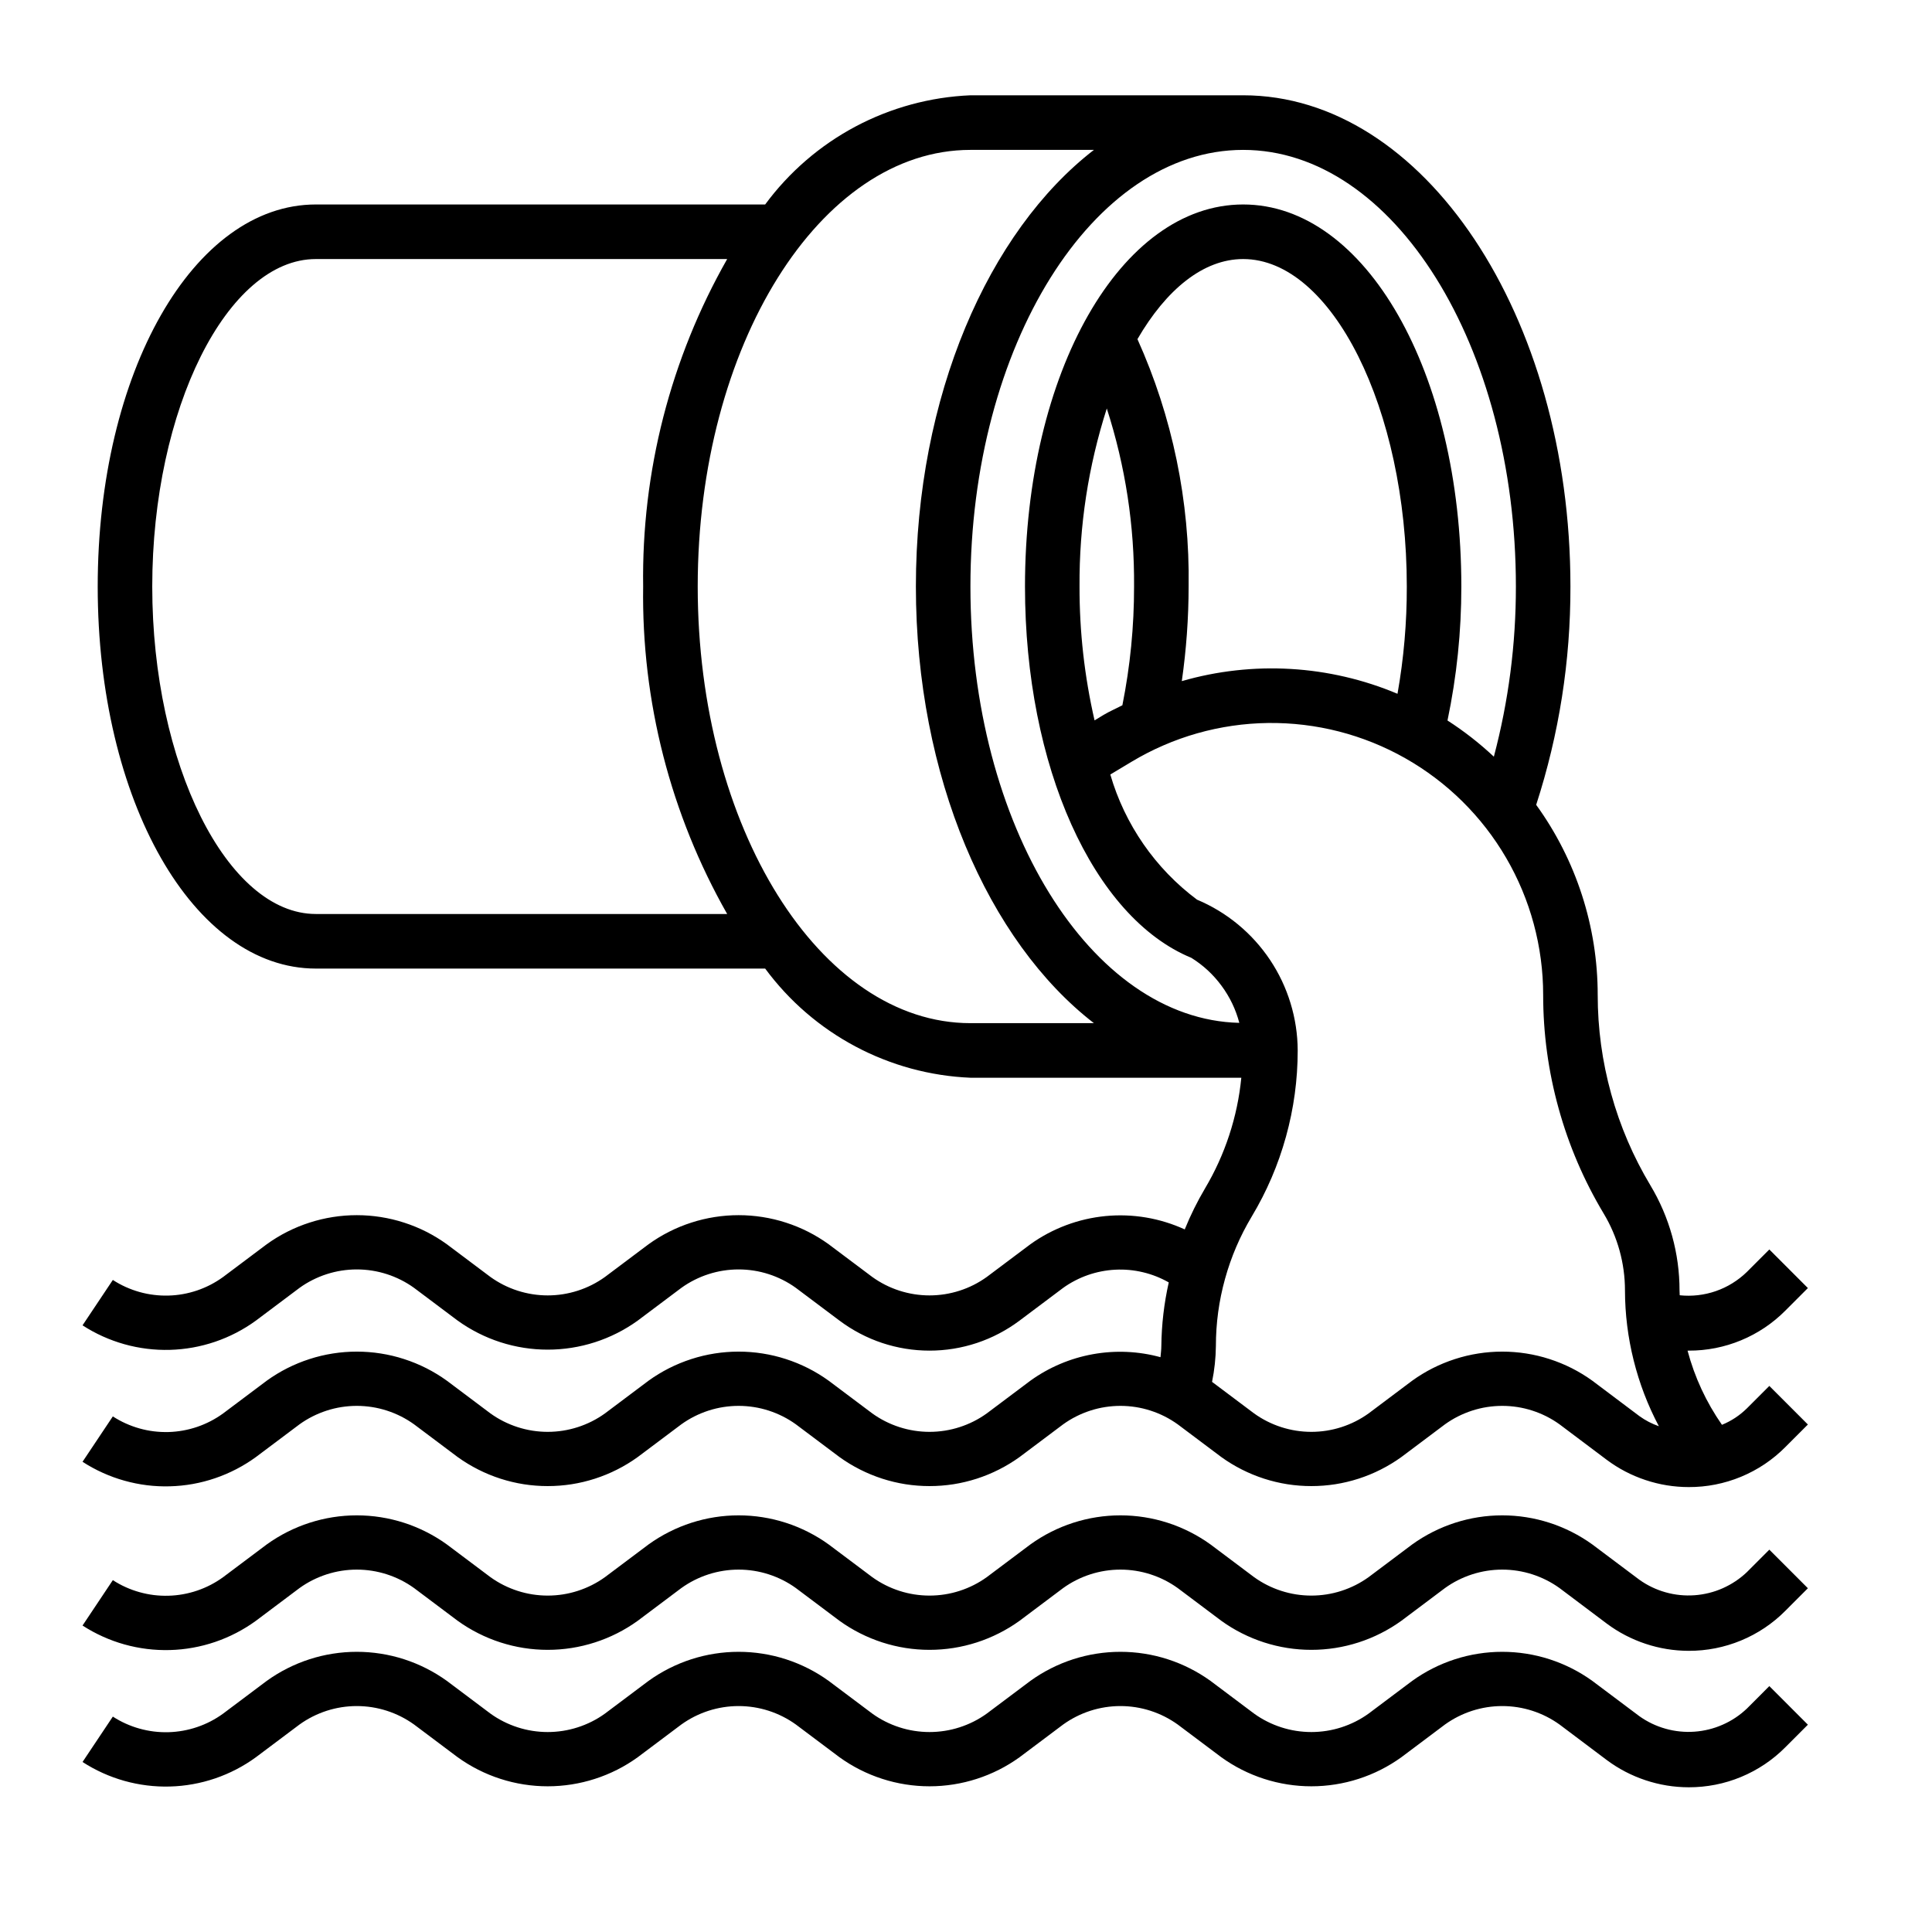 <svg xmlns="http://www.w3.org/2000/svg" xmlns:xlink="http://www.w3.org/1999/xlink" width="500" zoomAndPan="magnify" viewBox="0 0 375 375" height="500" preserveAspectRatio="xMidYMid meet" version="1.2"><defs><clipPath id="d44a13b4a0"><path d="M 16 18.496 L 350.957 18.496 L 350.957 289 L 16 289 Z M 16 18.496 "/></clipPath><clipPath id="e18b4baf07"><path d="M 16 294 L 350.957 294 L 350.957 321 L 16 321 Z M 16 294 "/></clipPath><clipPath id="f7ccfb19fe"><path d="M 16 320 L 350.957 320 L 350.957 347 L 16 347 Z M 16 320 "/></clipPath></defs><g id="8981078177"><rect x="0" width="375" y="0" height="375" style="fill:#ffffff;fill-opacity:1;stroke:none;"/><rect x="0" width="375" y="0" height="375" style="fill:#ffffff;fill-opacity:1;stroke:none;"/><g clip-rule="nonzero" clip-path="url(#d44a13b4a0)"><path style=" stroke:none;fill-rule:nonzero;fill:#000000;fill-opacity:1;" d="M 346.543 254.383 L 350.91 250.012 L 343.426 242.523 L 339.059 246.891 C 338.203 247.723 337.27 248.449 336.258 249.074 C 335.242 249.703 334.172 250.211 333.047 250.602 C 331.922 250.992 330.766 251.254 329.582 251.391 C 328.402 251.527 327.215 251.535 326.031 251.41 C 326.031 251.098 325.996 250.785 325.996 250.473 C 325.996 246.883 325.516 243.359 324.559 239.898 C 323.598 236.441 322.199 233.172 320.352 230.094 C 317.004 224.508 314.457 218.574 312.723 212.293 C 310.984 206.016 310.113 199.617 310.113 193.102 C 310.113 189.809 309.855 186.539 309.344 183.289 C 308.828 180.039 308.066 176.848 307.051 173.715 C 306.039 170.586 304.789 167.555 303.297 164.617 C 301.809 161.684 300.102 158.883 298.172 156.219 C 302.629 142.445 304.844 128.32 304.82 113.844 C 304.82 61.27 276.324 18.496 241.297 18.496 L 188.359 18.496 C 186.418 18.578 184.484 18.77 182.559 19.066 C 180.637 19.367 178.738 19.77 176.859 20.281 C 174.98 20.793 173.137 21.406 171.328 22.121 C 169.52 22.84 167.754 23.652 166.039 24.566 C 164.32 25.48 162.656 26.488 161.051 27.586 C 159.445 28.688 157.906 29.871 156.434 31.145 C 154.957 32.418 153.562 33.766 152.238 35.195 C 150.914 36.621 149.676 38.121 148.52 39.688 L 61.312 39.688 C 37.566 39.688 18.965 72.258 18.965 113.844 C 18.965 155.43 37.566 188 61.312 188 L 148.52 188 C 149.676 189.566 150.914 191.062 152.238 192.492 C 153.562 193.922 154.957 195.27 156.434 196.543 C 157.906 197.812 159.445 199 161.051 200.098 C 162.656 201.199 164.32 202.203 166.039 203.117 C 167.754 204.031 169.52 204.848 171.328 205.562 C 173.137 206.281 174.98 206.895 176.859 207.406 C 178.738 207.914 180.637 208.32 182.559 208.617 C 184.484 208.918 186.418 209.105 188.359 209.188 L 240.938 209.188 C 240.566 212.984 239.785 216.699 238.594 220.324 C 237.406 223.949 235.836 227.402 233.887 230.684 C 232.379 233.234 231.07 235.883 229.957 238.629 C 228.762 238.082 227.535 237.613 226.277 237.227 C 225.023 236.84 223.746 236.535 222.449 236.316 C 221.152 236.098 219.844 235.965 218.531 235.918 C 217.219 235.871 215.906 235.91 214.598 236.035 C 213.289 236.164 211.992 236.371 210.711 236.668 C 209.43 236.965 208.172 237.344 206.941 237.805 C 205.711 238.266 204.512 238.805 203.352 239.422 C 202.191 240.043 201.074 240.734 200.008 241.5 L 191.535 247.855 C 190.73 248.434 189.887 248.945 189 249.395 C 188.117 249.84 187.203 250.215 186.258 250.52 C 185.316 250.824 184.355 251.051 183.375 251.207 C 182.395 251.359 181.41 251.438 180.418 251.438 C 179.43 251.438 178.445 251.359 177.465 251.207 C 176.484 251.051 175.523 250.824 174.582 250.52 C 173.637 250.215 172.723 249.84 171.84 249.395 C 170.953 248.945 170.109 248.434 169.305 247.855 L 160.832 241.5 C 159.57 240.59 158.242 239.781 156.852 239.078 C 155.461 238.375 154.023 237.785 152.543 237.309 C 151.059 236.828 149.547 236.469 148.008 236.227 C 146.469 235.984 144.922 235.863 143.363 235.863 C 141.809 235.863 140.258 235.984 138.719 236.227 C 137.18 236.469 135.668 236.828 134.188 237.309 C 132.703 237.785 131.27 238.375 129.879 239.078 C 128.488 239.781 127.16 240.59 125.895 241.5 L 117.426 247.855 C 116.621 248.434 115.777 248.945 114.891 249.395 C 114.004 249.84 113.09 250.215 112.148 250.52 C 111.203 250.824 110.242 251.051 109.266 251.207 C 108.285 251.359 107.301 251.438 106.309 251.438 C 105.316 251.438 104.332 251.359 103.355 251.207 C 102.375 251.051 101.414 250.824 100.469 250.52 C 99.527 250.215 98.613 249.84 97.727 249.395 C 96.844 248.945 95.996 248.434 95.191 247.855 L 86.723 241.5 C 85.457 240.59 84.129 239.781 82.742 239.078 C 81.352 238.375 79.914 237.785 78.43 237.309 C 76.949 236.828 75.438 236.469 73.898 236.227 C 72.359 235.984 70.812 235.863 69.254 235.863 C 67.695 235.863 66.148 235.984 64.609 236.227 C 63.07 236.469 61.559 236.828 60.078 237.309 C 58.594 237.785 57.156 238.375 55.766 239.078 C 54.375 239.781 53.051 240.59 51.785 241.5 L 43.316 247.855 C 42.547 248.414 41.738 248.914 40.895 249.352 C 40.051 249.789 39.18 250.16 38.281 250.469 C 37.379 250.773 36.465 251.012 35.527 251.18 C 34.594 251.348 33.648 251.445 32.699 251.469 C 31.75 251.496 30.801 251.449 29.859 251.332 C 28.914 251.219 27.984 251.031 27.07 250.773 C 26.156 250.516 25.266 250.191 24.398 249.801 C 23.531 249.41 22.699 248.957 21.902 248.438 L 16.02 257.246 C 17.273 258.059 18.582 258.773 19.945 259.387 C 21.305 260 22.707 260.508 24.145 260.914 C 25.582 261.316 27.043 261.609 28.523 261.793 C 30.004 261.977 31.492 262.047 32.984 262.008 C 34.48 261.965 35.961 261.812 37.43 261.551 C 38.898 261.285 40.344 260.914 41.758 260.434 C 43.172 259.953 44.539 259.367 45.867 258.68 C 47.191 257.992 48.461 257.211 49.668 256.332 L 58.137 249.977 C 58.941 249.395 59.785 248.883 60.672 248.438 C 61.559 247.992 62.473 247.613 63.414 247.312 C 64.359 247.008 65.32 246.777 66.297 246.625 C 67.277 246.473 68.262 246.395 69.254 246.395 C 70.246 246.395 71.23 246.473 72.207 246.625 C 73.188 246.777 74.148 247.008 75.094 247.312 C 76.035 247.613 76.949 247.992 77.836 248.438 C 78.719 248.883 79.566 249.395 80.371 249.977 L 88.84 256.332 C 90.105 257.242 91.434 258.047 92.824 258.75 C 94.211 259.453 95.648 260.043 97.133 260.523 C 98.613 261 100.125 261.359 101.664 261.602 C 103.203 261.844 104.75 261.965 106.309 261.965 C 107.867 261.965 109.414 261.844 110.953 261.602 C 112.492 261.359 114.004 261 115.484 260.523 C 116.969 260.043 118.406 259.453 119.797 258.75 C 121.188 258.047 122.512 257.242 123.777 256.332 L 132.246 249.977 C 133.055 249.395 133.898 248.883 134.781 248.438 C 135.668 247.992 136.582 247.613 137.523 247.312 C 138.469 247.008 139.43 246.777 140.41 246.625 C 141.387 246.473 142.375 246.395 143.363 246.395 C 144.355 246.395 145.34 246.473 146.32 246.625 C 147.301 246.777 148.262 247.008 149.203 247.312 C 150.148 247.613 151.062 247.992 151.945 248.438 C 152.832 248.883 153.676 249.395 154.48 249.977 L 162.949 256.332 C 164.203 257.27 165.52 258.102 166.906 258.828 C 168.293 259.559 169.727 260.168 171.211 260.664 C 172.695 261.156 174.211 261.531 175.758 261.781 C 177.301 262.031 178.855 262.156 180.418 262.156 C 181.984 262.156 183.539 262.031 185.082 261.781 C 186.629 261.531 188.141 261.156 189.625 260.664 C 191.109 260.168 192.547 259.559 193.934 258.828 C 195.316 258.102 196.637 257.27 197.891 256.332 L 206.359 249.977 C 207.094 249.449 207.863 248.977 208.668 248.562 C 209.469 248.145 210.301 247.785 211.152 247.488 C 212.008 247.191 212.879 246.953 213.766 246.781 C 214.652 246.605 215.551 246.496 216.453 246.449 C 217.355 246.402 218.258 246.418 219.16 246.5 C 220.059 246.582 220.949 246.727 221.832 246.938 C 222.711 247.145 223.57 247.414 224.414 247.746 C 225.254 248.078 226.07 248.469 226.855 248.914 C 225.941 252.98 225.461 257.098 225.414 261.262 C 225.414 261.988 225.309 262.707 225.25 263.43 C 223.109 262.844 220.934 262.504 218.715 262.406 C 216.5 262.309 214.297 262.457 212.113 262.852 C 209.93 263.246 207.816 263.875 205.773 264.742 C 203.73 265.609 201.809 266.688 200.008 267.984 L 191.535 274.34 C 190.73 274.918 189.887 275.434 189 275.879 C 188.117 276.324 187.203 276.699 186.258 277.004 C 185.316 277.309 184.355 277.535 183.375 277.691 C 182.395 277.844 181.41 277.922 180.418 277.922 C 179.43 277.922 178.445 277.844 177.465 277.691 C 176.484 277.535 175.523 277.309 174.582 277.004 C 173.637 276.699 172.723 276.324 171.84 275.879 C 170.953 275.434 170.109 274.918 169.305 274.34 L 160.832 267.984 C 159.57 267.074 158.242 266.266 156.852 265.562 C 155.461 264.863 154.023 264.27 152.543 263.793 C 151.059 263.312 149.547 262.953 148.008 262.711 C 146.469 262.469 144.922 262.348 143.363 262.348 C 141.809 262.348 140.258 262.469 138.719 262.711 C 137.18 262.953 135.668 263.312 134.188 263.793 C 132.703 264.27 131.27 264.863 129.879 265.562 C 128.488 266.266 127.16 267.074 125.895 267.984 L 117.426 274.34 C 116.621 274.918 115.777 275.434 114.891 275.879 C 114.004 276.324 113.09 276.699 112.148 277.004 C 111.203 277.309 110.242 277.535 109.266 277.691 C 108.285 277.844 107.301 277.922 106.309 277.922 C 105.316 277.922 104.332 277.844 103.355 277.691 C 102.375 277.535 101.414 277.309 100.469 277.004 C 99.527 276.699 98.613 276.324 97.727 275.879 C 96.844 275.434 95.996 274.918 95.191 274.34 L 86.723 267.984 C 85.457 267.074 84.129 266.266 82.742 265.562 C 81.352 264.863 79.914 264.27 78.43 263.793 C 76.949 263.312 75.438 262.953 73.898 262.711 C 72.359 262.469 70.812 262.348 69.254 262.348 C 67.695 262.348 66.148 262.469 64.609 262.711 C 63.07 262.953 61.559 263.312 60.078 263.793 C 58.594 264.27 57.156 264.863 55.766 265.562 C 54.375 266.266 53.051 267.074 51.785 267.984 L 43.316 274.34 C 42.547 274.898 41.738 275.398 40.895 275.836 C 40.051 276.273 39.18 276.645 38.281 276.953 C 37.379 277.258 36.465 277.496 35.527 277.664 C 34.594 277.832 33.648 277.93 32.699 277.957 C 31.75 277.98 30.801 277.934 29.859 277.82 C 28.914 277.703 27.984 277.516 27.07 277.258 C 26.156 277 25.266 276.676 24.398 276.285 C 23.531 275.895 22.699 275.441 21.902 274.922 L 16.02 283.73 C 17.273 284.543 18.582 285.258 19.945 285.871 C 21.305 286.484 22.703 286.996 24.145 287.398 C 25.582 287.801 27.043 288.098 28.523 288.281 C 30.004 288.465 31.492 288.535 32.984 288.492 C 34.48 288.453 35.961 288.301 37.43 288.039 C 38.902 287.773 40.344 287.402 41.758 286.918 C 43.172 286.438 44.539 285.852 45.867 285.164 C 47.191 284.477 48.461 283.695 49.668 282.816 L 58.137 276.461 C 58.941 275.883 59.785 275.367 60.672 274.922 C 61.559 274.477 62.473 274.102 63.414 273.797 C 64.359 273.492 65.32 273.262 66.297 273.109 C 67.277 272.957 68.262 272.879 69.254 272.879 C 70.246 272.879 71.23 272.957 72.207 273.109 C 73.188 273.262 74.148 273.492 75.094 273.797 C 76.035 274.102 76.949 274.477 77.836 274.922 C 78.719 275.367 79.566 275.883 80.371 276.461 L 88.84 282.816 C 90.105 283.727 91.434 284.531 92.824 285.234 C 94.211 285.938 95.648 286.527 97.133 287.008 C 98.613 287.484 100.125 287.848 101.664 288.09 C 103.203 288.328 104.75 288.449 106.309 288.449 C 107.867 288.449 109.414 288.328 110.953 288.09 C 112.492 287.848 114.004 287.484 115.484 287.008 C 116.969 286.527 118.406 285.938 119.797 285.234 C 121.188 284.531 122.512 283.727 123.777 282.816 L 132.246 276.461 C 133.055 275.883 133.898 275.367 134.781 274.922 C 135.668 274.477 136.582 274.102 137.523 273.797 C 138.469 273.492 139.43 273.262 140.41 273.109 C 141.387 272.957 142.375 272.879 143.363 272.879 C 144.355 272.879 145.34 272.957 146.32 273.109 C 147.301 273.262 148.262 273.492 149.203 273.797 C 150.148 274.102 151.062 274.477 151.945 274.922 C 152.832 275.367 153.676 275.883 154.48 276.461 L 162.949 282.816 C 164.215 283.727 165.543 284.531 166.934 285.234 C 168.324 285.938 169.762 286.527 171.242 287.008 C 172.727 287.484 174.234 287.848 175.773 288.09 C 177.312 288.328 178.863 288.449 180.418 288.449 C 181.977 288.449 183.527 288.328 185.066 288.09 C 186.605 287.848 188.113 287.484 189.598 287.008 C 191.078 286.527 192.516 285.938 193.906 285.234 C 195.297 284.531 196.625 283.727 197.891 282.816 L 206.359 276.461 C 207.164 275.883 208.008 275.367 208.895 274.922 C 209.777 274.477 210.691 274.102 211.637 273.797 C 212.578 273.492 213.539 273.262 214.52 273.109 C 215.5 272.957 216.484 272.879 217.477 272.879 C 218.465 272.879 219.453 272.957 220.43 273.109 C 221.41 273.262 222.371 273.492 223.312 273.797 C 224.258 274.102 225.172 274.477 226.059 274.922 C 226.941 275.367 227.785 275.883 228.594 276.461 L 237.062 282.816 C 238.324 283.727 239.652 284.531 241.043 285.234 C 242.434 285.938 243.871 286.527 245.352 287.008 C 246.836 287.484 248.348 287.848 249.887 288.09 C 251.426 288.328 252.973 288.449 254.531 288.449 C 256.09 288.449 257.637 288.328 259.176 288.09 C 260.715 287.848 262.227 287.484 263.707 287.008 C 265.191 286.527 266.629 285.938 268.016 285.234 C 269.406 284.531 270.734 283.727 272 282.816 L 280.469 276.461 C 281.273 275.883 282.121 275.367 283.004 274.922 C 283.891 274.477 284.805 274.102 285.746 273.797 C 286.691 273.492 287.652 273.262 288.629 273.109 C 289.609 272.957 290.594 272.879 291.586 272.879 C 292.578 272.879 293.562 272.957 294.543 273.109 C 295.52 273.262 296.48 273.492 297.426 273.797 C 298.367 274.102 299.281 274.477 300.168 274.922 C 301.051 275.367 301.898 275.883 302.703 276.461 L 311.859 283.344 C 314.16 285.062 316.672 286.371 319.395 287.277 C 322.117 288.184 324.914 288.637 327.785 288.641 C 329.527 288.648 331.254 288.48 332.965 288.145 C 334.672 287.805 336.332 287.305 337.941 286.637 C 339.555 285.969 341.082 285.148 342.531 284.18 C 343.977 283.207 345.316 282.102 346.543 280.867 L 350.91 276.496 L 343.426 269.008 L 339.059 273.375 C 337.656 274.75 336.047 275.809 334.23 276.555 C 331.164 272.148 328.938 267.348 327.551 262.156 C 327.625 262.156 327.703 262.156 327.785 262.156 C 329.527 262.164 331.254 261.996 332.965 261.66 C 334.672 261.32 336.332 260.82 337.941 260.152 C 339.555 259.484 341.082 258.664 342.531 257.695 C 343.977 256.723 345.316 255.617 346.543 254.383 Z M 61.312 177.406 C 44.098 177.406 29.551 148.273 29.551 113.844 C 29.551 79.414 44.098 50.281 61.312 50.281 L 141.145 50.281 C 138.406 55.098 136 60.074 133.922 65.211 C 131.848 70.348 130.121 75.602 128.742 80.969 C 127.367 86.336 126.352 91.773 125.695 97.277 C 125.043 102.781 124.754 108.301 124.836 113.844 C 124.754 119.383 125.043 124.906 125.695 130.41 C 126.352 135.914 127.367 141.348 128.742 146.715 C 130.121 152.086 131.848 157.336 133.922 162.473 C 136 167.613 138.406 172.59 141.145 177.406 Z M 188.359 198.594 C 159.172 198.594 135.426 160.574 135.426 113.844 C 135.426 67.113 159.172 29.094 188.359 29.094 L 212.328 29.094 C 191.844 44.93 177.773 76.938 177.773 113.844 C 177.773 150.746 191.844 182.758 212.328 198.594 Z M 188.359 113.844 C 188.359 67.113 212.109 29.094 241.297 29.094 C 270.484 29.094 294.234 67.113 294.234 113.844 C 294.242 125.039 292.816 136.047 289.957 146.871 C 287.168 144.258 284.168 141.914 280.957 139.848 C 282.754 131.27 283.648 122.605 283.645 113.844 C 283.645 72.258 265.043 39.688 241.297 39.688 C 217.551 39.688 198.949 72.258 198.949 113.844 C 198.949 148.738 212.18 178.062 231.238 185.914 C 233.539 187.348 235.492 189.152 237.098 191.336 C 238.707 193.516 239.859 195.914 240.551 198.535 C 211.707 197.879 188.359 160.172 188.359 113.844 Z M 220.777 65.828 C 226.363 56.207 233.551 50.281 241.297 50.281 C 258.512 50.281 273.059 79.387 273.059 113.844 C 273.074 120.836 272.473 127.777 271.254 134.664 C 267.961 133.277 264.574 132.18 261.098 131.371 C 257.617 130.562 254.098 130.051 250.531 129.844 C 246.965 129.633 243.406 129.727 239.855 130.125 C 236.309 130.52 232.816 131.215 229.387 132.207 C 230.262 126.117 230.703 119.996 230.711 113.844 C 230.832 105.574 230.055 97.387 228.383 89.289 C 226.707 81.188 224.172 73.367 220.777 65.828 Z M 220.121 113.844 C 220.129 121.602 219.375 129.285 217.852 136.895 C 216.633 137.527 215.379 138.062 214.199 138.766 L 212.453 139.824 C 210.492 131.273 209.52 122.613 209.535 113.844 C 209.465 102.043 211.23 90.523 214.828 79.285 C 218.449 90.52 220.211 102.039 220.121 113.844 Z M 318.215 274.871 L 309.055 267.984 C 307.789 267.074 306.465 266.266 305.074 265.562 C 303.684 264.863 302.246 264.27 300.762 263.793 C 299.281 263.312 297.77 262.953 296.23 262.711 C 294.691 262.469 293.145 262.348 291.586 262.348 C 290.027 262.348 288.48 262.469 286.941 262.711 C 285.402 262.953 283.891 263.312 282.41 263.793 C 280.926 264.27 279.488 264.863 278.098 265.562 C 276.707 266.266 275.383 267.074 274.117 267.984 L 265.648 274.34 C 264.844 274.918 263.996 275.434 263.113 275.879 C 262.227 276.324 261.312 276.699 260.371 277.004 C 259.426 277.309 258.465 277.535 257.484 277.691 C 256.508 277.844 255.523 277.922 254.531 277.922 C 253.539 277.922 252.555 277.844 251.574 277.691 C 250.598 277.535 249.637 277.309 248.691 277.004 C 247.746 276.699 246.832 276.324 245.949 275.879 C 245.062 275.434 244.219 274.918 243.414 274.34 L 235.258 268.219 C 235.727 265.922 235.977 263.605 236.004 261.262 C 236.004 256.836 236.594 252.492 237.777 248.227 C 238.957 243.961 240.684 239.93 242.957 236.133 C 245.879 231.266 248.094 226.094 249.609 220.621 C 251.125 215.145 251.883 209.57 251.883 203.891 C 251.875 202.336 251.758 200.785 251.523 199.246 C 251.289 197.707 250.945 196.195 250.488 194.707 C 250.035 193.219 249.473 191.77 248.809 190.363 C 248.141 188.957 247.375 187.605 246.512 186.312 C 245.645 185.02 244.691 183.793 243.648 182.641 C 242.605 181.484 241.484 180.414 240.281 179.422 C 239.082 178.434 237.816 177.535 236.484 176.73 C 235.152 175.926 233.77 175.223 232.336 174.621 C 230.324 173.117 228.445 171.461 226.703 169.656 C 224.961 167.848 223.375 165.914 221.945 163.848 C 220.516 161.785 219.262 159.617 218.18 157.352 C 217.102 155.086 216.211 152.746 215.512 150.332 L 219.652 147.848 C 221.645 146.652 223.703 145.594 225.836 144.672 C 227.969 143.746 230.152 142.969 232.387 142.332 C 234.621 141.699 236.891 141.215 239.188 140.879 C 241.488 140.543 243.797 140.363 246.121 140.332 C 248.441 140.305 250.758 140.426 253.062 140.703 C 255.371 140.98 257.648 141.406 259.898 141.984 C 262.148 142.562 264.352 143.289 266.508 144.156 C 268.66 145.027 270.75 146.031 272.77 147.18 C 274.793 148.324 276.73 149.598 278.582 151 C 280.438 152.398 282.191 153.918 283.844 155.551 C 285.496 157.184 287.035 158.918 288.457 160.754 C 289.883 162.594 291.18 164.516 292.348 166.523 C 293.52 168.531 294.551 170.609 295.449 172.754 C 296.344 174.898 297.094 177.09 297.699 179.336 C 298.305 181.578 298.762 183.855 299.066 186.156 C 299.375 188.461 299.527 190.777 299.527 193.102 C 299.527 200.578 300.523 207.918 302.52 215.121 C 304.512 222.328 307.43 229.133 311.273 235.547 C 312.625 237.801 313.652 240.195 314.355 242.727 C 315.055 245.262 315.406 247.844 315.406 250.473 C 315.418 255.066 315.98 259.594 317.094 264.051 C 318.207 268.512 319.836 272.77 321.988 276.832 C 320.633 276.359 319.375 275.707 318.215 274.871 Z M 318.215 274.871 "/></g><g clip-rule="nonzero" clip-path="url(#e18b4baf07)"><path style=" stroke:none;fill-rule:nonzero;fill:#000000;fill-opacity:1;" d="M 339.059 305.16 C 338.375 305.809 337.637 306.398 336.848 306.922 C 336.062 307.445 335.234 307.898 334.371 308.281 C 333.504 308.664 332.613 308.969 331.695 309.195 C 330.773 309.422 329.844 309.57 328.902 309.637 C 327.957 309.703 327.016 309.691 326.074 309.594 C 325.133 309.5 324.207 309.324 323.297 309.066 C 322.387 308.812 321.504 308.48 320.648 308.07 C 319.797 307.664 318.984 307.184 318.215 306.637 L 309.055 299.766 C 307.789 298.855 306.465 298.051 305.074 297.348 C 303.684 296.645 302.246 296.051 300.762 295.574 C 299.281 295.098 297.77 294.734 296.23 294.492 C 294.691 294.25 293.145 294.129 291.586 294.129 C 290.027 294.129 288.48 294.25 286.941 294.492 C 285.402 294.734 283.891 295.098 282.41 295.574 C 280.926 296.051 279.488 296.645 278.098 297.348 C 276.707 298.051 275.383 298.855 274.117 299.766 L 265.648 306.121 C 264.844 306.699 263.996 307.215 263.113 307.66 C 262.227 308.105 261.312 308.48 260.371 308.785 C 259.426 309.09 258.465 309.32 257.484 309.473 C 256.508 309.625 255.523 309.703 254.531 309.703 C 253.539 309.703 252.555 309.625 251.574 309.473 C 250.598 309.32 249.637 309.09 248.691 308.785 C 247.746 308.48 246.832 308.105 245.949 307.66 C 245.062 307.215 244.219 306.699 243.414 306.121 L 234.945 299.766 C 233.68 298.855 232.352 298.051 230.961 297.348 C 229.57 296.645 228.137 296.051 226.652 295.574 C 225.168 295.098 223.66 294.734 222.121 294.492 C 220.582 294.25 219.031 294.129 217.477 294.129 C 215.918 294.129 214.371 294.25 212.832 294.492 C 211.293 294.734 209.781 295.098 208.297 295.574 C 206.816 296.051 205.379 296.645 203.988 297.348 C 202.598 298.051 201.27 298.855 200.008 299.766 L 191.535 306.121 C 190.73 306.699 189.887 307.215 189 307.66 C 188.117 308.105 187.203 308.48 186.258 308.785 C 185.316 309.09 184.355 309.32 183.375 309.473 C 182.395 309.625 181.41 309.703 180.418 309.703 C 179.43 309.703 178.445 309.625 177.465 309.473 C 176.484 309.32 175.523 309.09 174.582 308.785 C 173.637 308.48 172.723 308.105 171.84 307.66 C 170.953 307.215 170.109 306.699 169.305 306.121 L 160.832 299.766 C 159.57 298.855 158.242 298.051 156.852 297.348 C 155.461 296.645 154.023 296.051 152.543 295.574 C 151.059 295.098 149.547 294.734 148.008 294.492 C 146.469 294.25 144.922 294.129 143.363 294.129 C 141.809 294.129 140.258 294.25 138.719 294.492 C 137.18 294.734 135.668 295.098 134.188 295.574 C 132.703 296.051 131.27 296.645 129.879 297.348 C 128.488 298.051 127.16 298.855 125.895 299.766 L 117.426 306.121 C 116.621 306.699 115.777 307.215 114.891 307.66 C 114.004 308.105 113.09 308.48 112.148 308.785 C 111.203 309.09 110.242 309.32 109.266 309.473 C 108.285 309.625 107.301 309.703 106.309 309.703 C 105.316 309.703 104.332 309.625 103.355 309.473 C 102.375 309.32 101.414 309.09 100.469 308.785 C 99.527 308.48 98.613 308.105 97.727 307.66 C 96.844 307.215 95.996 306.699 95.191 306.121 L 86.723 299.766 C 85.457 298.855 84.129 298.051 82.742 297.348 C 81.352 296.645 79.914 296.051 78.43 295.574 C 76.949 295.098 75.438 294.734 73.898 294.492 C 72.359 294.25 70.812 294.129 69.254 294.129 C 67.695 294.129 66.148 294.25 64.609 294.492 C 63.07 294.734 61.559 295.098 60.078 295.574 C 58.594 296.051 57.156 296.645 55.766 297.348 C 54.375 298.051 53.051 298.855 51.785 299.766 L 43.316 306.121 C 42.547 306.68 41.738 307.18 40.895 307.617 C 40.051 308.055 39.18 308.426 38.281 308.73 C 37.379 309.039 36.461 309.273 35.527 309.441 C 34.59 309.609 33.648 309.707 32.699 309.73 C 31.75 309.758 30.801 309.711 29.859 309.598 C 28.914 309.48 27.988 309.293 27.07 309.035 C 26.156 308.781 25.266 308.457 24.398 308.066 C 23.531 307.676 22.699 307.223 21.902 306.703 L 16.02 315.516 C 17.273 316.324 18.582 317.039 19.945 317.652 C 21.305 318.266 22.707 318.777 24.145 319.18 C 25.582 319.582 27.043 319.875 28.523 320.059 C 30.004 320.242 31.492 320.312 32.984 320.273 C 34.48 320.234 35.961 320.082 37.43 319.816 C 38.898 319.555 40.344 319.18 41.758 318.699 C 43.172 318.219 44.539 317.633 45.867 316.945 C 47.191 316.258 48.461 315.477 49.668 314.598 L 58.137 308.242 C 58.941 307.664 59.785 307.148 60.672 306.703 C 61.559 306.258 62.473 305.883 63.414 305.578 C 64.359 305.273 65.32 305.047 66.297 304.891 C 67.277 304.738 68.262 304.66 69.254 304.66 C 70.246 304.66 71.23 304.738 72.207 304.891 C 73.188 305.047 74.148 305.273 75.094 305.578 C 76.035 305.883 76.949 306.258 77.836 306.703 C 78.719 307.148 79.566 307.664 80.371 308.242 L 88.84 314.598 C 90.105 315.508 91.434 316.316 92.824 317.016 C 94.211 317.719 95.648 318.312 97.133 318.789 C 98.613 319.266 100.125 319.629 101.664 319.871 C 103.203 320.113 104.75 320.234 106.309 320.234 C 107.867 320.234 109.414 320.113 110.953 319.871 C 112.492 319.629 114.004 319.266 115.484 318.789 C 116.969 318.312 118.406 317.719 119.797 317.016 C 121.188 316.316 122.512 315.508 123.777 314.598 L 132.246 308.242 C 133.055 307.664 133.898 307.148 134.781 306.703 C 135.668 306.258 136.582 305.883 137.523 305.578 C 138.469 305.273 139.43 305.047 140.41 304.891 C 141.387 304.738 142.375 304.66 143.363 304.66 C 144.355 304.66 145.34 304.738 146.32 304.891 C 147.301 305.047 148.262 305.273 149.203 305.578 C 150.148 305.883 151.062 306.258 151.945 306.703 C 152.832 307.148 153.676 307.664 154.48 308.242 L 162.949 314.598 C 164.215 315.508 165.543 316.316 166.934 317.016 C 168.324 317.719 169.762 318.312 171.242 318.789 C 172.727 319.266 174.234 319.629 175.773 319.871 C 177.312 320.113 178.863 320.234 180.418 320.234 C 181.977 320.234 183.527 320.113 185.066 319.871 C 186.605 319.629 188.113 319.266 189.598 318.789 C 191.078 318.312 192.516 317.719 193.906 317.016 C 195.297 316.316 196.625 315.508 197.891 314.598 L 206.359 308.242 C 207.164 307.664 208.008 307.148 208.895 306.703 C 209.777 306.258 210.691 305.883 211.637 305.578 C 212.578 305.273 213.539 305.047 214.52 304.891 C 215.5 304.738 216.484 304.66 217.477 304.66 C 218.465 304.66 219.453 304.738 220.43 304.891 C 221.41 305.047 222.371 305.273 223.312 305.578 C 224.258 305.883 225.172 306.258 226.059 306.703 C 226.941 307.148 227.785 307.664 228.594 308.242 L 237.062 314.598 C 238.324 315.508 239.652 316.316 241.043 317.016 C 242.434 317.719 243.871 318.312 245.352 318.789 C 246.836 319.266 248.348 319.629 249.887 319.871 C 251.426 320.113 252.973 320.234 254.531 320.234 C 256.09 320.234 257.637 320.113 259.176 319.871 C 260.715 319.629 262.227 319.266 263.707 318.789 C 265.191 318.312 266.629 317.719 268.016 317.016 C 269.406 316.316 270.734 315.508 272 314.598 L 280.469 308.242 C 281.273 307.664 282.121 307.148 283.004 306.703 C 283.891 306.258 284.805 305.883 285.746 305.578 C 286.691 305.273 287.652 305.047 288.629 304.891 C 289.609 304.738 290.594 304.66 291.586 304.66 C 292.578 304.66 293.562 304.738 294.543 304.891 C 295.52 305.047 296.48 305.273 297.426 305.578 C 298.367 305.883 299.281 306.258 300.168 306.703 C 301.051 307.148 301.898 307.664 302.703 308.242 L 311.859 315.129 C 314.16 316.844 316.672 318.152 319.395 319.059 C 322.117 319.965 324.914 320.418 327.785 320.426 C 329.527 320.43 331.254 320.262 332.965 319.926 C 334.672 319.586 336.332 319.086 337.941 318.418 C 339.555 317.75 341.082 316.93 342.531 315.961 C 343.977 314.988 345.316 313.887 346.543 312.648 L 350.91 308.277 L 343.426 300.789 Z M 339.059 305.16 "/></g><g clip-rule="nonzero" clip-path="url(#f7ccfb19fe)"><path style=" stroke:none;fill-rule:nonzero;fill:#000000;fill-opacity:1;" d="M 339.059 331.645 C 338.371 332.293 337.637 332.883 336.848 333.406 C 336.062 333.93 335.234 334.383 334.367 334.762 C 333.504 335.145 332.609 335.449 331.691 335.676 C 330.773 335.902 329.844 336.051 328.902 336.117 C 327.957 336.184 327.016 336.172 326.074 336.074 C 325.133 335.98 324.207 335.805 323.297 335.547 C 322.387 335.293 321.504 334.961 320.648 334.555 C 319.797 334.145 318.984 333.668 318.215 333.121 L 309.055 326.25 C 307.789 325.34 306.465 324.535 305.074 323.832 C 303.684 323.129 302.246 322.539 300.762 322.059 C 299.281 321.582 297.77 321.219 296.23 320.98 C 294.691 320.738 293.145 320.617 291.586 320.617 C 290.027 320.617 288.48 320.738 286.941 320.98 C 285.402 321.219 283.891 321.582 282.41 322.059 C 280.926 322.539 279.488 323.129 278.098 323.832 C 276.707 324.535 275.383 325.34 274.117 326.25 L 265.648 332.605 C 264.844 333.188 263.996 333.699 263.113 334.145 C 262.227 334.59 261.312 334.965 260.371 335.27 C 259.426 335.574 258.465 335.805 257.484 335.957 C 256.508 336.109 255.523 336.188 254.531 336.188 C 253.539 336.188 252.555 336.109 251.574 335.957 C 250.598 335.805 249.637 335.574 248.691 335.27 C 247.746 334.965 246.832 334.59 245.949 334.145 C 245.062 333.699 244.219 333.188 243.414 332.605 L 234.945 326.25 C 233.68 325.34 232.352 324.535 230.961 323.832 C 229.57 323.129 228.137 322.539 226.652 322.059 C 225.168 321.582 223.66 321.219 222.121 320.98 C 220.582 320.738 219.031 320.617 217.477 320.617 C 215.918 320.617 214.371 320.738 212.832 320.98 C 211.293 321.219 209.781 321.582 208.297 322.059 C 206.816 322.539 205.379 323.129 203.988 323.832 C 202.598 324.535 201.27 325.34 200.008 326.25 L 191.535 332.605 C 190.73 333.188 189.887 333.699 189 334.145 C 188.117 334.59 187.203 334.965 186.258 335.27 C 185.316 335.574 184.355 335.805 183.375 335.957 C 182.395 336.109 181.41 336.188 180.418 336.188 C 179.43 336.188 178.445 336.109 177.465 335.957 C 176.484 335.805 175.523 335.574 174.582 335.27 C 173.637 334.965 172.723 334.59 171.84 334.145 C 170.953 333.699 170.109 333.188 169.305 332.605 L 160.832 326.25 C 159.57 325.34 158.242 324.535 156.852 323.832 C 155.461 323.129 154.023 322.539 152.543 322.059 C 151.059 321.582 149.547 321.219 148.008 320.98 C 146.469 320.738 144.922 320.617 143.363 320.617 C 141.809 320.617 140.258 320.738 138.719 320.98 C 137.18 321.219 135.668 321.582 134.188 322.059 C 132.703 322.539 131.27 323.129 129.879 323.832 C 128.488 324.535 127.16 325.34 125.895 326.25 L 117.426 332.605 C 116.621 333.188 115.777 333.699 114.891 334.145 C 114.004 334.59 113.09 334.965 112.148 335.27 C 111.203 335.574 110.242 335.805 109.266 335.957 C 108.285 336.109 107.301 336.188 106.309 336.188 C 105.316 336.188 104.332 336.109 103.355 335.957 C 102.375 335.805 101.414 335.574 100.469 335.27 C 99.527 334.965 98.613 334.59 97.727 334.145 C 96.844 333.699 95.996 333.188 95.191 332.605 L 86.723 326.25 C 85.457 325.34 84.129 324.535 82.742 323.832 C 81.352 323.129 79.914 322.539 78.43 322.059 C 76.949 321.582 75.438 321.219 73.898 320.98 C 72.359 320.738 70.812 320.617 69.254 320.617 C 67.695 320.617 66.148 320.738 64.609 320.98 C 63.07 321.219 61.559 321.582 60.078 322.059 C 58.594 322.539 57.156 323.129 55.766 323.832 C 54.375 324.535 53.051 325.34 51.785 326.25 L 43.316 332.605 C 42.547 333.164 41.738 333.664 40.895 334.102 C 40.051 334.539 39.18 334.91 38.281 335.215 C 37.379 335.523 36.461 335.758 35.527 335.926 C 34.59 336.094 33.648 336.191 32.699 336.219 C 31.75 336.242 30.801 336.199 29.859 336.082 C 28.914 335.965 27.988 335.777 27.07 335.52 C 26.156 335.266 25.266 334.941 24.398 334.551 C 23.531 334.16 22.699 333.707 21.902 333.191 L 16.02 342 C 17.273 342.812 18.582 343.523 19.945 344.141 C 21.305 344.754 22.703 345.262 24.145 345.668 C 25.582 346.07 27.039 346.363 28.523 346.547 C 30.004 346.73 31.492 346.805 32.984 346.762 C 34.48 346.723 35.961 346.57 37.43 346.305 C 38.902 346.043 40.344 345.668 41.758 345.188 C 43.172 344.707 44.539 344.121 45.867 343.434 C 47.191 342.746 48.461 341.961 49.668 341.082 L 58.137 334.727 C 58.941 334.148 59.785 333.637 60.672 333.188 C 61.559 332.742 62.473 332.367 63.414 332.062 C 64.359 331.758 65.32 331.531 66.297 331.375 C 67.277 331.223 68.262 331.145 69.254 331.145 C 70.246 331.145 71.23 331.223 72.207 331.375 C 73.188 331.531 74.148 331.758 75.094 332.062 C 76.035 332.367 76.949 332.742 77.836 333.188 C 78.719 333.637 79.566 334.148 80.371 334.727 L 88.84 341.082 C 90.105 341.992 91.434 342.801 92.824 343.504 C 94.211 344.203 95.648 344.797 97.133 345.273 C 98.613 345.754 100.125 346.113 101.664 346.355 C 103.203 346.598 104.75 346.719 106.309 346.719 C 107.867 346.719 109.414 346.598 110.953 346.355 C 112.492 346.113 114.004 345.754 115.484 345.273 C 116.969 344.797 118.406 344.203 119.797 343.504 C 121.188 342.801 122.512 341.992 123.777 341.082 L 132.246 334.727 C 133.055 334.148 133.898 333.637 134.781 333.188 C 135.668 332.742 136.582 332.367 137.523 332.062 C 138.469 331.758 139.43 331.531 140.41 331.375 C 141.387 331.223 142.375 331.145 143.363 331.145 C 144.355 331.145 145.34 331.223 146.32 331.375 C 147.301 331.531 148.262 331.758 149.203 332.062 C 150.148 332.367 151.062 332.742 151.945 333.188 C 152.832 333.637 153.676 334.148 154.48 334.727 L 162.949 341.082 C 164.215 341.992 165.543 342.801 166.934 343.504 C 168.324 344.203 169.762 344.797 171.242 345.273 C 172.727 345.754 174.234 346.113 175.773 346.355 C 177.312 346.598 178.863 346.719 180.418 346.719 C 181.977 346.719 183.527 346.598 185.066 346.355 C 186.605 346.113 188.113 345.754 189.598 345.273 C 191.078 344.797 192.516 344.203 193.906 343.504 C 195.297 342.801 196.625 341.992 197.891 341.082 L 206.359 334.727 C 207.164 334.148 208.008 333.637 208.895 333.188 C 209.777 332.742 210.691 332.367 211.637 332.062 C 212.578 331.758 213.539 331.531 214.52 331.375 C 215.5 331.223 216.484 331.145 217.477 331.145 C 218.465 331.145 219.453 331.223 220.43 331.375 C 221.41 331.531 222.371 331.758 223.312 332.062 C 224.258 332.367 225.172 332.742 226.059 333.188 C 226.941 333.637 227.785 334.148 228.594 334.727 L 237.062 341.082 C 238.324 341.992 239.652 342.801 241.043 343.504 C 242.434 344.203 243.871 344.797 245.352 345.273 C 246.836 345.754 248.348 346.113 249.887 346.355 C 251.426 346.598 252.973 346.719 254.531 346.719 C 256.09 346.719 257.637 346.598 259.176 346.355 C 260.715 346.113 262.227 345.754 263.707 345.273 C 265.191 344.797 266.629 344.203 268.016 343.504 C 269.406 342.801 270.734 341.992 272 341.082 L 280.469 334.727 C 281.273 334.148 282.121 333.637 283.004 333.188 C 283.891 332.742 284.805 332.367 285.746 332.062 C 286.691 331.758 287.652 331.531 288.629 331.375 C 289.609 331.223 290.594 331.145 291.586 331.145 C 292.578 331.145 293.562 331.223 294.543 331.375 C 295.52 331.531 296.48 331.758 297.426 332.062 C 298.367 332.367 299.281 332.742 300.168 333.188 C 301.051 333.637 301.898 334.148 302.703 334.727 L 311.859 341.613 C 314.16 343.328 316.672 344.637 319.395 345.543 C 322.117 346.449 324.914 346.906 327.785 346.91 C 329.527 346.914 331.254 346.746 332.965 346.41 C 334.672 346.074 336.332 345.57 337.941 344.902 C 339.555 344.234 341.082 343.414 342.531 342.445 C 343.977 341.473 345.316 340.371 346.543 339.133 L 350.91 334.762 L 343.426 327.273 Z M 339.059 331.645 "/></g></g></svg>